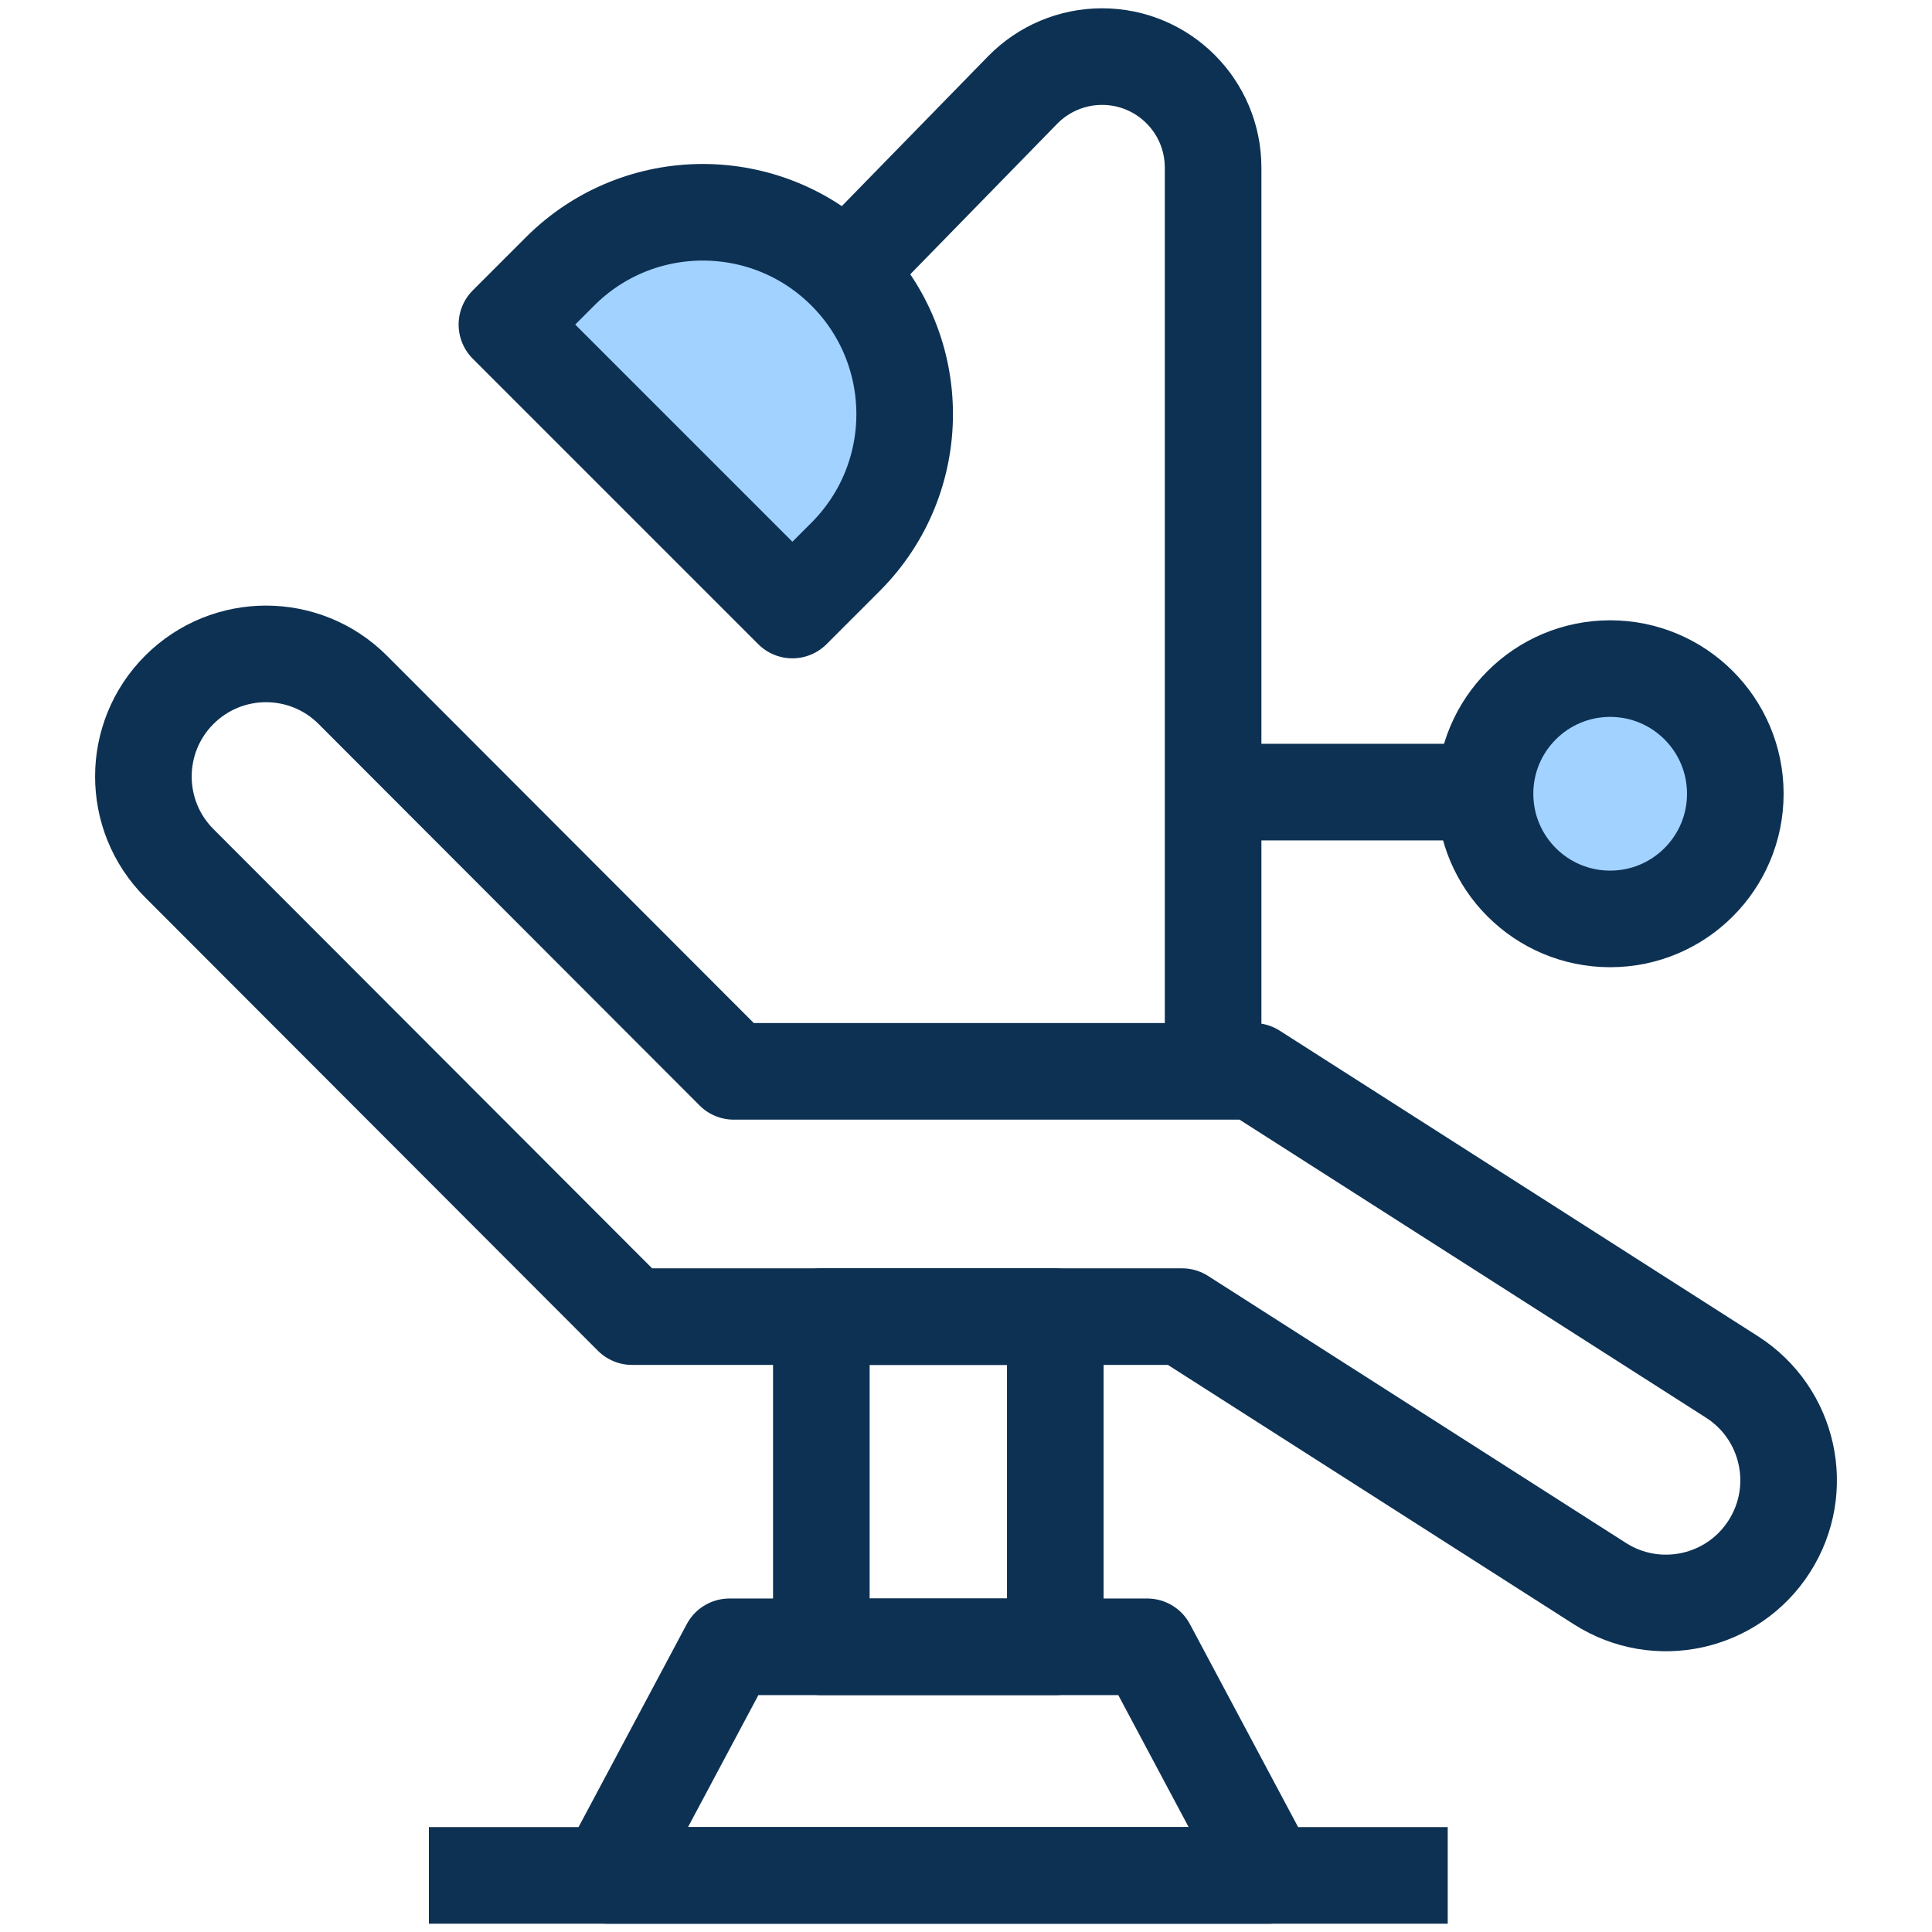 <svg width="92" height="92" viewBox="0 0 92 92" fill="none" xmlns="http://www.w3.org/2000/svg">
<path d="M50.252 78.42H39.111V62.696H50.252V78.42Z" stroke="#0D3153" stroke-width="4.6" stroke-miterlimit="10" stroke-linejoin="round"/>
<path d="M34.733 78.42H54.632L60.435 89.305H28.93L34.733 78.42Z" stroke="#0D3153" stroke-width="4.6" stroke-miterlimit="10" stroke-linejoin="round"/>
<path d="M37.733 29.049L24.139 15.455L26.67 12.924C30.424 9.17 36.51 9.17 40.264 12.924L40.264 12.924C44.018 16.678 44.018 22.764 40.264 26.518L37.733 29.049Z" fill="#A2D2FF" stroke="#0D3153" stroke-width="4.6" stroke-miterlimit="10" stroke-linejoin="round"/>
<path d="M57.732 37.719H70.612" stroke="#0D3153" stroke-width="4.6" stroke-miterlimit="10" stroke-linejoin="round"/>
<path d="M20.424 89.305H68.939" stroke="#0D3153" stroke-width="4.6" stroke-miterlimit="10" stroke-linejoin="round"/>
<path d="M70.715 37.798C70.715 34.507 73.383 31.838 76.674 31.838C79.966 31.838 82.634 34.507 82.634 37.798C82.634 41.09 79.966 43.758 76.674 43.758C73.383 43.758 70.715 41.09 70.715 37.798Z" fill="#A2D2FF" stroke="#0D3153" stroke-width="4.6" stroke-miterlimit="10" stroke-linejoin="round"/>
<path d="M76.188 75.412L56.287 62.696H30.099L8.536 41.105C6.257 38.823 6.259 35.125 8.541 32.846C10.823 30.567 14.521 30.569 16.8 32.852L34.942 51.017H59.699L82.476 65.57C85.194 67.307 85.99 70.917 84.253 73.635C82.517 76.353 78.906 77.149 76.188 75.412Z" stroke="#0D3153" stroke-width="4.6" stroke-miterlimit="10" stroke-linejoin="round"/>
<path d="M40.266 12.923L48.694 4.29C49.69 3.27 51.054 2.695 52.479 2.695C55.4 2.695 57.767 5.063 57.767 7.984V51.57" stroke="#0D3153" stroke-width="4.6" stroke-miterlimit="10" stroke-linejoin="round"/>
</svg>
